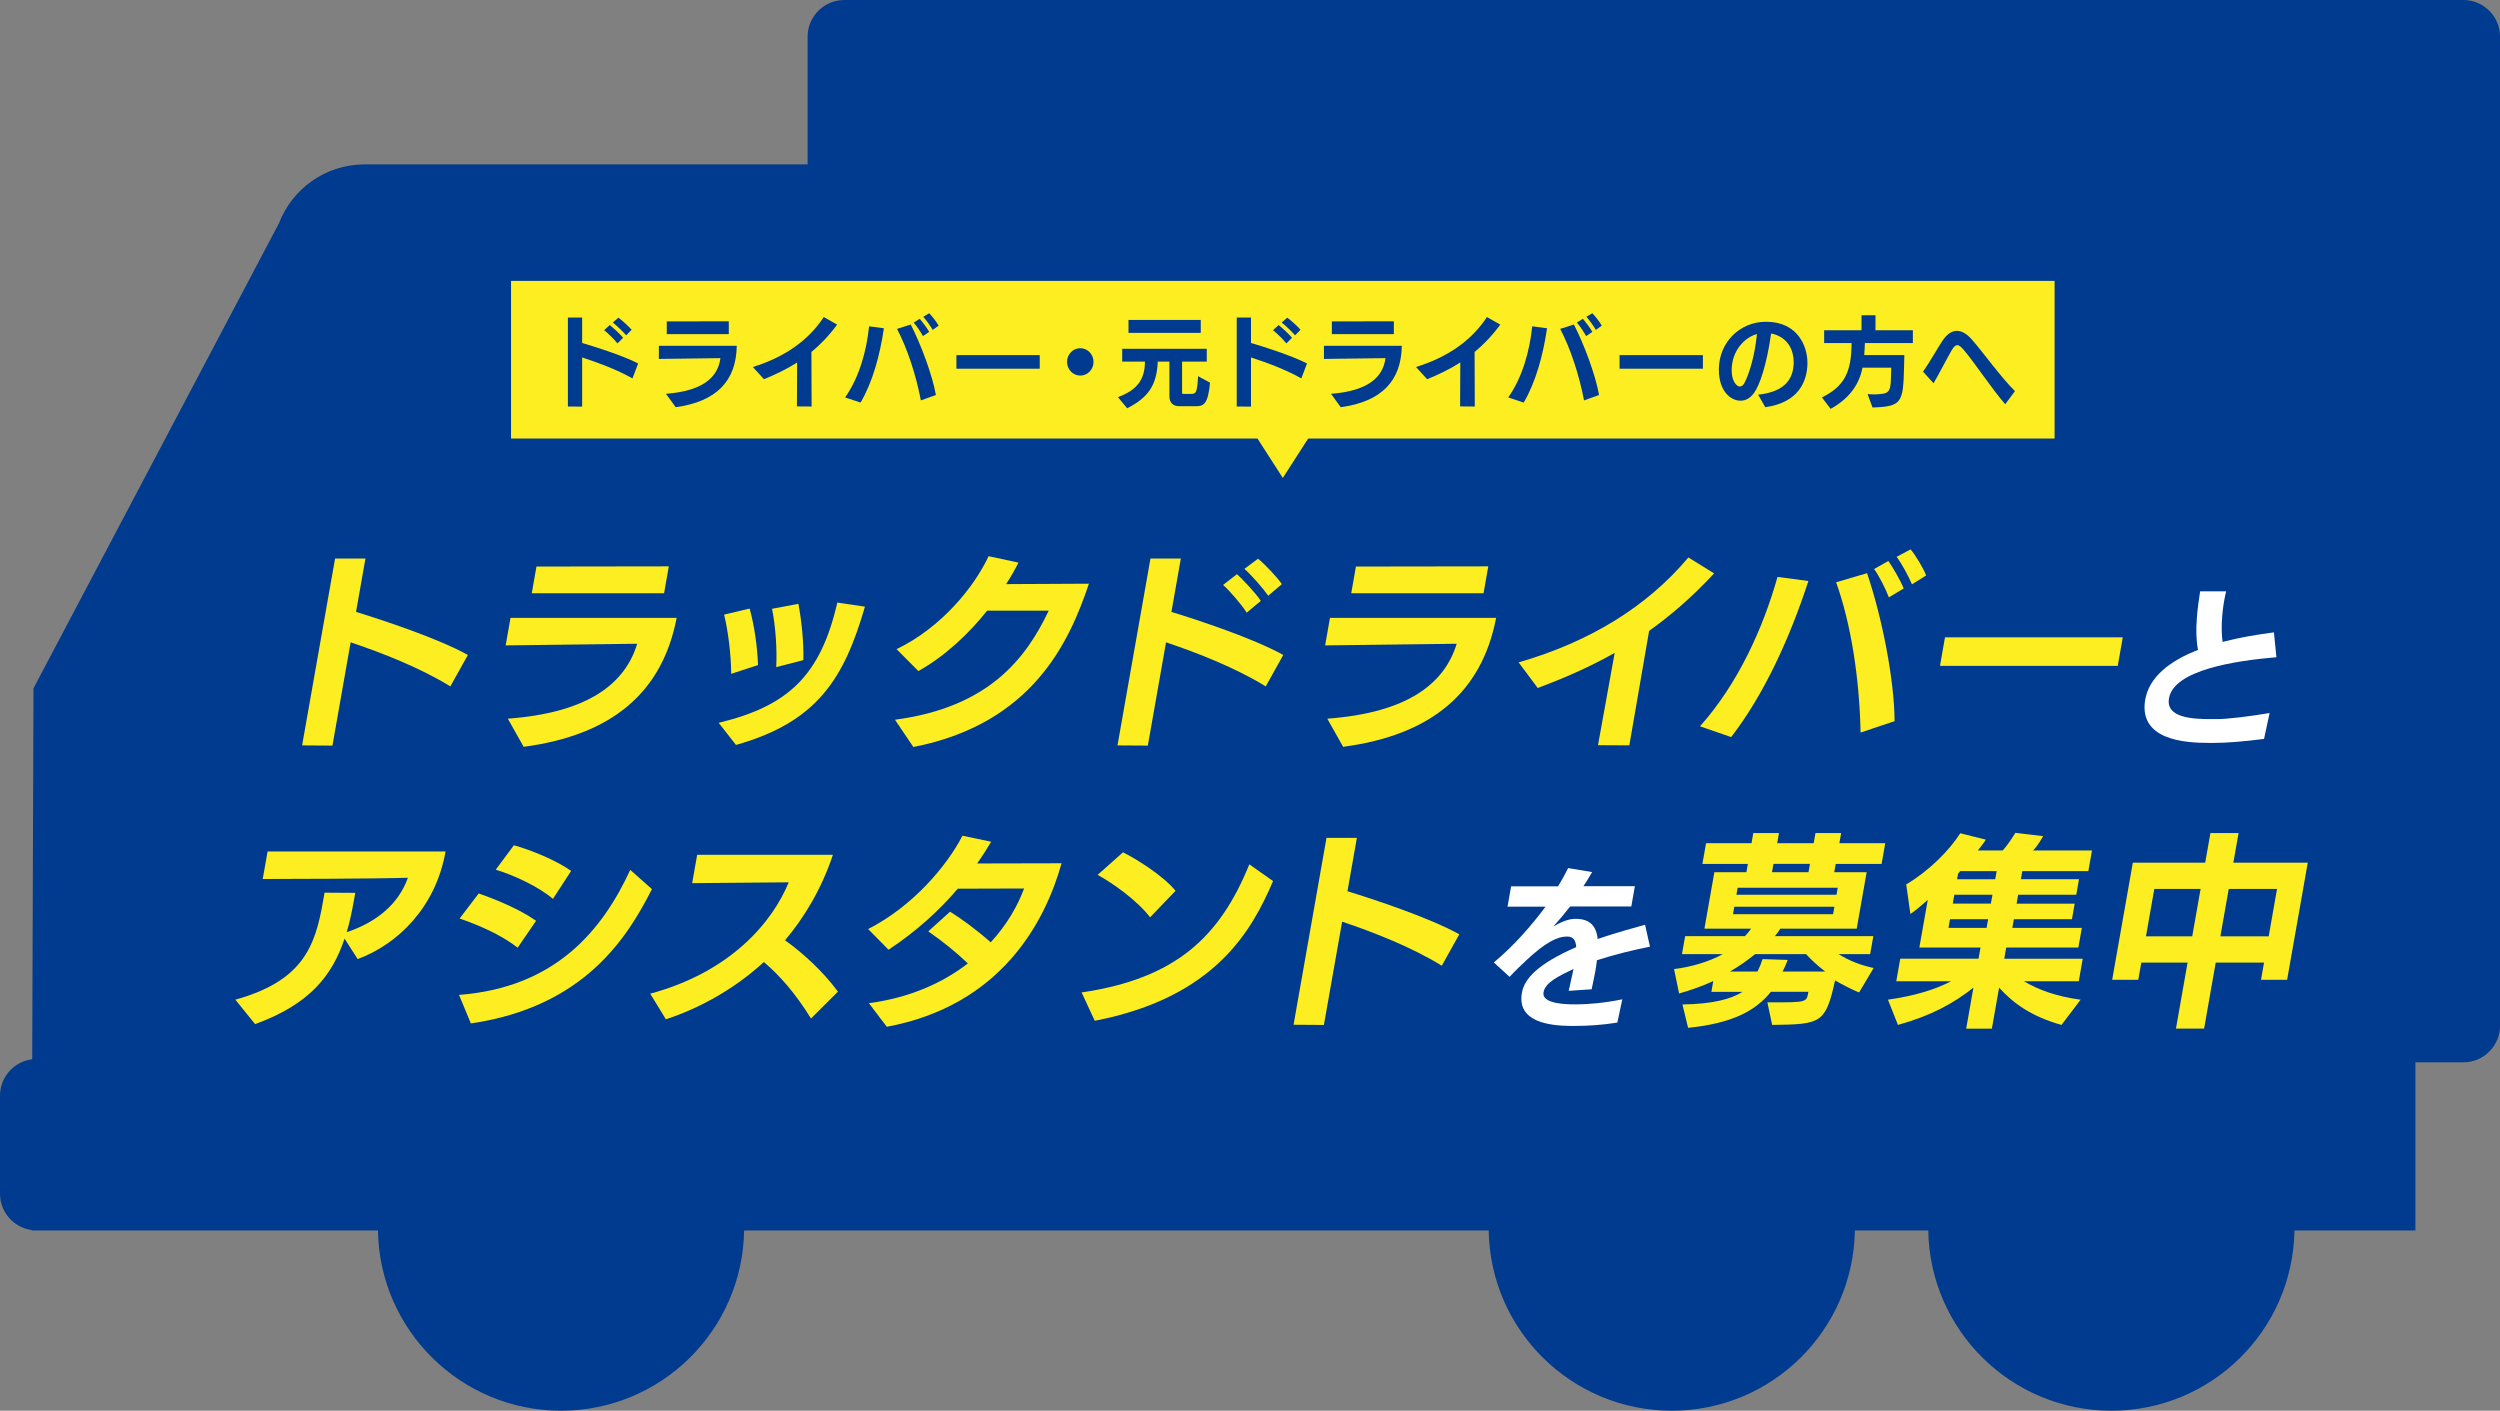 <?xml version="1.0" encoding="UTF-8"?><svg id="_レイヤー_2" xmlns="http://www.w3.org/2000/svg" viewBox="0 0 761.23 429.55"><rect x="0" y="0" width="761.23" height="429.55" fill="#808080" stroke="none"/><defs><style>.cls-1{fill:#fcee21;}.cls-2{fill:#003b8f;}.cls-3{fill:#fff;}</style></defs><g id="_メイン02"><path class="cls-2" d="M750.07,0h-493.01c-6.13,0-11.15,5.02-11.15,11.15v38.91H110.99c-11.91,0-22.07,7.47-26.07,17.98v-.02S10.2,209.58,10.2,209.58l-.39,112.96c-5.51.67-9.81,5.38-9.81,11.06v29.9c0,5.62,4.21,10.29,9.64,11.04v.12s1.52,0,1.52,0h103.92c.47,30.39,25.24,54.89,55.75,54.89s55.28-24.5,55.75-54.89h226.71c.47,30.39,25.24,54.89,55.75,54.89s55.28-24.5,55.75-54.89h22.35c.47,30.39,25.24,54.89,55.75,54.89s55.28-24.5,55.75-54.89h36.83v-51.19h14.62c6.13,0,11.15-5.02,11.15-11.15V11.15c0-6.13-5.02-11.15-11.15-11.15Z"/><path class="cls-1" d="M137.12,209c-9.07-5.61-20.79-10.21-30.35-13.42l-5.54,31.45-9.24-.06,10.04-56.91h9.25l-2.87,16.26c8.01,2.46,24.85,8,34.06,13.11l-5.35,9.58Z"/><path class="cls-1" d="M154.63,218.83c24.84-1.83,35.75-10.9,39.4-22.81-11.26.13-38.39.5-40.06.5l1.48-8.38h50.59c-4.35,22.56-19.51,35.67-46.59,39.26l-4.82-8.57ZM161.92,180.64l1.43-8.13,40.3-.06-1.44,8.19h-40.29Z"/><path class="cls-1" d="M218.83,220.09c21.14-5.1,31.01-14.31,36.13-36.62l8.41,1.26c-6.33,21.81-14.45,35.1-39.27,42.1l-5.27-6.74ZM222.65,205.16c-.08-5.86-.84-12.48-2.16-18.02l7.77-1.83c1.41,5.04,2.36,11.6,2.55,17.21l-8.16,2.65ZM236.35,203.14c.29-5.17-.17-12.42-1.27-17.77l8.03-1.51c1,5.23,1.66,12.04,1.51,17.14l-8.26,2.14Z"/><path class="cls-1" d="M272.5,219.15c28.6-3.78,39.91-18.65,46.83-33.21h-18.75c-5.66,7.12-12.87,13.87-20.94,18.4l-6.64-6.68c13.77-6.62,23.73-19.1,28.02-28.3l9.09,1.95c-1.06,2.14-2.32,4.35-3.76,6.55,7.52-.06,21.81-.13,25.22-.13-5.87,17.46-17.01,42.6-53.46,49.73l-5.61-8.32Z"/><path class="cls-1" d="M385.4,209c-9.07-5.61-20.79-10.21-30.35-13.42l-5.54,31.45-9.24-.06,10.04-56.91h9.25l-2.87,16.26c8.01,2.46,24.85,8,34.06,13.11l-5.35,9.58ZM379.61,186.56c-1.4-2.27-5.2-6.74-7.2-8.45l4.24-3.28c1.61,1.45,5.64,5.67,7.26,8.13l-4.3,3.59ZM386.17,181.4c-1.43-2.08-5.05-6.24-7.25-8.19l4.14-3.09c1.96,1.58,5.79,5.55,7.26,7.75l-4.16,3.53Z"/><path class="cls-1" d="M404.15,218.83c24.84-1.83,35.75-10.9,39.4-22.81-11.26.13-38.39.5-40.06.5l1.48-8.38h50.59c-4.35,22.56-19.51,35.67-46.59,39.26l-4.82-8.57ZM411.44,180.64l1.43-8.13,40.3-.06-1.44,8.19h-40.29Z"/><path class="cls-1" d="M486.58,226.9l5.08-28.11c-8,4.54-15.91,7.88-23.43,10.71l-5.82-7.81c21.58-6.24,39.04-16.89,51.69-31.95l7.83,4.85c-6.52,7.06-13.18,12.79-19.79,17.52-1.08,6.11-3.07,17.77-6.02,34.85l-9.55-.06Z"/><path class="cls-1" d="M517.64,221.16c11.54-12.98,19.14-29.68,23.6-45.5l9.4,1.26c-5.56,17.08-13.39,34.41-23.52,47.52l-9.48-3.28ZM566.53,223.05c-.33-16.45-2.91-33.15-7.45-45.75l9.43-2.77c4.57,13.49,8.31,32.46,8.38,45.06l-10.36,3.47ZM575.15,181.9c-.88-2.39-3.04-6.68-4.5-8.63l4.34-2.46c1.19,1.7,3.59,5.67,4.67,8.38l-4.51,2.71ZM582.18,177.93c-.96-2.27-3.01-6.18-4.67-8.38l4.25-2.27c1.54,1.83,3.8,5.55,4.74,7.94l-4.33,2.71Z"/><path class="cls-1" d="M590.71,202.76l1.53-8.7h54.13l-1.53,8.7h-54.13Z"/><path class="cls-3" d="M689.38,224.99c-6.03.79-11.32,1.22-15.37,1.22h-1.43c-7.83,0-21.21-1.06-19.43-12.92l.05-.26c1.23-6.99,7.62-11.86,16.08-15.14-1.17-5.82-.05-13.34.64-17.84h7.93c-.2.85-.42,1.8-.6,2.81-.68,3.86-1.04,8.79-.48,12.6,4.99-1.32,10.32-2.22,15.62-2.91l.76,7.57c-12.47,1.06-31.19,3.86-32.71,12.49v.05c-1.05,5.93,7.28,6.3,12.6,6.3h2.2c2.82,0,9.66-.79,15.84-1.85l-1.71,7.94v-.05Z"/><path class="cls-1" d="M104.92,285.8c-3.82,11.47-10.87,20.1-27.25,26.03l-6.01-7.44c20.37-5.67,24.24-16.01,26.62-29.49l.54-3.09,9.36.06-.36,2.02c-.62,3.53-1.32,6.81-2.25,9.96,9.04-3.03,15.78-8.51,18.63-16.58-9.55.32-40.04.38-44.2.38l1.48-8.38h54.19c-3,17.02-14.54,28.23-26.76,32.77l-3.99-6.24Z"/><path class="cls-1" d="M139.76,302.94c29.45-2.27,43.63-19.66,52.15-38.07l6.6,5.86c-7.41,14.56-20.4,35.8-55.13,40.9l-3.62-8.7ZM157.63,288.57c-5.24-4.1-12.24-7-17.68-8.89l5.81-7.63c4.74,1.64,12.39,4.73,17.47,8.32l-5.6,8.19ZM168.38,273.7c-4.48-3.78-12.01-7.25-17.43-8.89l5.53-7.44c4.79,1.32,12.74,4.47,17.43,7.81l-5.53,8.51Z"/><path class="cls-1" d="M246.94,310.13c-4.73-7.69-9.54-13.11-14.35-17.21-9.71,8.95-20.67,14.43-29.83,17.46l-4.77-7.81c24.51-6.62,37.17-21.74,42.17-33.91l-29.4.25,1.52-8.63h41.34c-3.53,10.52-8.69,19.03-14.58,26.03,5.29,3.78,11.45,9.33,16.11,15.63l-8.21,8.19Z"/><path class="cls-1" d="M264.58,305.46c12.71-1.7,22.59-6.3,30.13-12.1-3.77-3.59-7.64-6.68-12.06-9.77l6.64-5.99c3.36,2.08,8.03,5.48,12.38,9.33,4.92-5.36,8.24-11.16,10.15-16.39l-20.18.06c-5.56,6.55-12.52,12.92-21.09,18.59l-6.21-6.3c13.5-6.87,23.91-19.1,28.72-28.42l8.74,1.83c-1.32,2.21-2.7,4.41-4.27,6.62,7.39,0,22.3-.06,25.71-.06-5.03,17.96-18.44,43.3-53.22,49.79l-5.44-7.18Z"/><path class="cls-1" d="M329.34,302.19c28.55-4.22,42.06-16.76,51.07-39.01l7.23,5.1c-6.42,14.94-17.54,35.42-54.3,42.54l-4-8.63ZM350.19,279.31c-4.03-5.29-11.78-10.65-15.97-12.92l7.73-6.87c3.65,1.83,12.01,6.87,16,11.72l-7.75,8.07Z"/><path class="cls-1" d="M439.02,294.06c-9.07-5.61-20.79-10.21-30.35-13.42l-5.55,31.45-9.24-.06,10.03-56.91h9.25l-2.87,16.26c8.01,2.46,24.84,8,34.06,13.11l-5.35,9.58Z"/><path class="cls-3" d="M492.47,311.37c-4.58.74-9.03,1.01-12.82,1.01h-1.79c-5.66-.11-16.05-1.01-14.45-10.06l.02-.11c.73-4.13,4.7-8.68,16.51-13.82-.11-2.01-.86-3.23-2.76-3.23-3.02,0-6.67,1.85-12.5,7.31-1.53,1.43-3.38,3.18-5.02,4.98l-4.8-4.39c6.06-5.03,11.51-11.28,15.74-16.99h-11.57l1.09-6.19h14.28c1.29-2.06,2.29-3.97,3.08-5.56l7.31,1.22c-.81,1.43-1.74,2.91-2.65,4.29h15.67l-1.09,6.19h-18.63c-1.72,2.22-3.47,4.29-5.12,6.09,2.34-1.38,4.6-2.28,6.45-2.33h.36c4.15,0,6.26,1.96,6.7,6.14,5.94-2.06,11.52-3.49,14.43-4.34l1.49,6.67c-5.09,1.01-10.92,2.44-16.14,4.13-.14,1.11-.28,2.17-.48,3.28-.33,1.85-.76,3.71-1.13,5.56l-7,.48c.39-1.91,1.02-4.34,1.48-6.67-4.75,2.28-8.62,4.18-9.13,7.09v.05c-.64,3.6,7.28,3.65,9.58,3.65h.56c2.97,0,8.26-.37,13.84-1.54l-1.51,7.09Z"/><path class="cls-1" d="M566.06,302.19c-1.98-.76-5.67-2.71-7.3-3.66-2.88,13.17-4.34,13.36-19.15,13.55l-1.46-6.87h1.37c10.3,0,10.56-.06,11.04-2.77l.08-.44h-11.42c-4.61,5.74-11.62,9.58-25.21,10.97l-1.72-7.12c9.21-.13,14.81-1.64,18.31-3.84h-9.5l.58-3.28c-3.17,1.45-6.76,2.77-10.41,3.78l-1.54-7.44c5.26-.63,10.77-2.27,14.83-4.54h-12.42l.97-5.48h18.19c.6-.57,1.38-1.51,1.89-2.27h-14.21l3.03-17.21h9.75l.45-2.52h-13.84l1.11-6.3h13.84l.54-3.09h7.82l-.54,3.09h11.11l.54-3.09h7.82l-.54,3.09h13.97l-1.11,6.3h-13.97l-.45,2.52h9.87l-3.03,17.21h-23.28c-.44.76-1.02,1.58-1.64,2.27h29.98l-.97,5.48h-9.62c3.31,2.02,6.61,3.34,10.68,4.22l-4.42,7.44ZM534.41,290.53c-2.39,1.95-4.73,3.59-7.64,5.29h8.38c.57-1.13,1.23-2.77,1.54-3.78l7.65.25c-.38,1.07-.99,2.46-1.55,3.53h12.97c-2.03-1.51-4.27-3.59-5.83-5.29h-15.52ZM558.56,276.1h-30.48l-.4,2.27h30.48l.4-2.27ZM559.58,270.3h-30.48l-.38,2.14h30.48l.38-2.14ZM551.12,263.05h-11.11l-.45,2.52h11.11l.45-2.52Z"/><path class="cls-1" d="M627.69,312.08c-9.4-2.65-14.71-6.68-18.98-11.34l-2.2,12.48h-7.82l2.2-12.48c-5.91,4.66-12.74,8.51-22.98,11.34l-3.05-7.69c7.96-1.13,14.31-3.03,19.24-5.61h-16.7l1.21-6.87h23.84l.6-3.4h-18.62l2.56-14.5c-1.04.95-3.67,3.21-5.29,4.29l-1.27-9.01c6.72-3.97,12.95-10.08,16.46-15.57l7.79,1.95c-.44.76-1.8,2.46-2.44,3.28h7.57c1.83-1.95,3.86-5.36,3.86-5.36l8.45,1.01s-1.57,2.9-3.06,4.35h17.94l-1.11,6.3h-20.11l-.43,2.46h17.69l-.83,4.73h-17.69l-.48,2.71h17.69l-.83,4.73h-17.69l-.47,2.65h21.17l-1.06,5.99h-21.97l-.6,3.4h23.9l-1.21,6.87h-16.7c4.56,2.65,9.8,4.6,17.26,5.61l-5.83,7.69ZM605.38,279.88h-11.61l-.47,2.65h11.61l.47-2.65ZM606.69,272.44h-11.61l-.48,2.71h11.61l.48-2.71ZM607.96,265.26h-11.11c-.17.25-.4.5-.63.76l-.3,1.7h11.61l.43-2.46Z"/><path class="cls-1" d="M688.46,298.34l.92-5.23h-14.71l-3.54,20.1h-8.57l3.54-20.1h-14.09l-.92,5.23h-7.95l6.29-35.67h22.04l1.59-9.01h8.57l-1.59,9.01h22.66l-6.29,35.67h-7.95ZM670.06,270.68h-14.09l-2.54,14.43h14.09l2.54-14.43ZM693.34,270.68h-14.71l-2.54,14.43h14.71l2.54-14.43Z"/><rect class="cls-1" x="155.61" y="85.53" width="470" height="48"/><path class="cls-2" d="M192.59,115.23c-4.71-2.67-10.59-4.86-15.33-6.39v14.97l-4.34-.03v-27.09h4.34v7.74c3.96,1.17,12.31,3.81,17.05,6.24l-1.72,4.56ZM188.02,104.56c-.84-1.08-3-3.21-4.07-4.02l1.72-1.56c.87.69,3.11,2.7,4.07,3.87l-1.72,1.71ZM190.67,102.1c-.84-.99-2.88-2.97-4.07-3.9l1.69-1.47c1.05.75,3.17,2.64,4.04,3.69l-1.66,1.68Z"/><path class="cls-2" d="M202.77,119.91c11.49-.87,15.86-5.19,16.59-10.86-5.27.06-17.95.24-18.74.24v-3.99h23.72c-.17,10.74-6.2,16.98-18.59,18.69l-2.97-4.08ZM203.03,101.74v-3.87l18.88-.03v3.9h-18.88Z"/><path class="cls-2" d="M242.66,123.75l.06-13.38c-3.38,2.16-6.81,3.75-10.1,5.1l-3.38-3.72c9.6-2.97,16.91-8.04,21.59-15.21l4.07,2.31c-2.47,3.36-5.12,6.09-7.83,8.34,0,2.91.03,8.46.06,16.59l-4.48-.03Z"/><path class="cls-2" d="M257.33,121.02c4.34-6.18,6.52-14.13,7.3-21.66l4.51.6c-1.19,8.13-3.43,16.38-7.1,22.62l-4.71-1.56ZM280.4,121.92c-1.51-7.83-4.1-15.78-7.27-21.78l4.19-1.32c3.26,6.42,6.58,15.45,7.65,21.45l-4.57,1.65ZM281.04,102.34c-.61-1.14-1.98-3.18-2.82-4.11l1.83-1.17c.7.81,2.15,2.7,2.88,3.99l-1.89,1.29ZM284.01,100.45c-.64-1.08-1.92-2.94-2.88-3.99l1.8-1.08c.87.87,2.24,2.64,2.88,3.78l-1.8,1.29Z"/><path class="cls-2" d="M291.22,112.27v-4.14h25.37v4.14h-25.37Z"/><path class="cls-2" d="M328.93,114.36c-2.21,0-4.02-1.86-4.02-4.17s1.8-4.17,4.02-4.17,4.04,1.86,4.04,4.17-1.8,4.17-4.04,4.17Z"/><path class="cls-2" d="M359.02,123.69c-1.95,0-2.94-1.23-2.94-2.97v-10.62h-3.55c-.29,7.5-3.17,11.07-9.31,14.22l-2.82-3.39c5.94-2.19,8.21-5.46,8.23-10.83h-6.93v-3.9h25.75v3.9h-7.51v9.42c0,.42.03.42.58.42h1.98c1.63,0,2.04-.15,2.3-5.4l3.64,1.98c-.58,6.57-1.98,7.17-4.28,7.17h-5.15ZM343.62,101.35v-3.93h22v3.93h-22Z"/><path class="cls-2" d="M396.26,115.23c-4.71-2.67-10.59-4.86-15.34-6.39v14.97l-4.34-.03v-27.09h4.34v7.74c3.96,1.17,12.31,3.81,17.05,6.24l-1.72,4.56ZM391.69,104.56c-.84-1.08-3-3.21-4.07-4.02l1.72-1.56c.87.69,3.11,2.7,4.07,3.87l-1.72,1.71ZM394.34,102.1c-.84-.99-2.88-2.97-4.07-3.9l1.69-1.47c1.05.75,3.17,2.64,4.04,3.69l-1.66,1.68Z"/><path class="cls-2" d="M405.28,119.91c11.49-.87,15.86-5.19,16.59-10.86-5.27.06-17.95.24-18.74.24v-3.99h23.71c-.17,10.74-6.2,16.98-18.59,18.69l-2.97-4.08ZM405.54,101.74v-3.87l18.88-.03v3.9h-18.88Z"/><path class="cls-2" d="M444.59,123.75l.06-13.38c-3.38,2.16-6.81,3.75-10.1,5.1l-3.38-3.72c9.6-2.97,16.91-8.04,21.59-15.21l4.07,2.31c-2.47,3.36-5.12,6.09-7.83,8.34,0,2.91.03,8.46.06,16.59l-4.48-.03Z"/><path class="cls-2" d="M459.25,121.02c4.34-6.18,6.52-14.13,7.3-21.66l4.51.6c-1.19,8.13-3.43,16.38-7.1,22.62l-4.71-1.56ZM482.33,121.92c-1.51-7.83-4.1-15.78-7.27-21.78l4.19-1.32c3.26,6.42,6.58,15.45,7.65,21.45l-4.57,1.65ZM482.97,102.34c-.61-1.14-1.98-3.18-2.82-4.11l1.83-1.17c.7.81,2.15,2.7,2.88,3.99l-1.89,1.29ZM485.93,100.45c-.64-1.08-1.92-2.94-2.88-3.99l1.8-1.08c.87.87,2.24,2.64,2.88,3.78l-1.8,1.29Z"/><path class="cls-2" d="M493.15,112.27v-4.14h25.37v4.14h-25.37Z"/><path class="cls-2" d="M535.34,120.18c6.78-.75,10.59-3.6,10.82-9.42v-.42c0-5.1-3-8.07-6.87-8.79-1.37,9.75-3.52,15.75-5.15,18.03-1.22,1.68-2.62,2.43-4.16,2.43-2.85,0-6.6-2.7-6.6-9.48,0-8.37,6.49-14.55,14.26-14.55h.17c9.57,0,12.54,7.44,12.54,12.51v.36c-.15,5.22-2.59,11.7-12.83,13.14l-2.18-3.81ZM534.96,101.71c-4.07,1.14-7.68,5.43-7.68,10.98,0,2.73.96,4.38,2.04,4.92.15.06.29.09.44.09.55,0,1.05-.45,1.34-.96,1.51-2.76,3.23-8.52,3.84-14.73l.03-.3Z"/><path class="cls-2" d="M568.65,120c.61.06,1.19.09,1.75.09h.52c4.1-.18,4.74-.42,4.86-4.92.03-.87.06-1.95.09-3.21h-8.76c-1.08,5.58-4.45,9.63-9.69,12.54l-2.65-3.48c6.78-3.39,8.99-7.59,9.02-16.56h-8.35v-3.9h11.38v-4.56h4.25v4.56h11.38v3.9h-14.61c0,1.29-.15,2.52-.2,3.66h12.22c-.03,1.29-.06,2.49-.09,3.57-.26,10.98-.67,12.09-9.6,12.39l-1.51-4.08Z"/><path class="cls-2" d="M610.58,123.09c-3.93-4.47-9.43-12.81-12.57-16.47-.76-.87-1.4-1.53-2.04-1.53-.52,0-1.05.45-1.66,1.5-1.46,2.49-3.58,6.72-5.56,10.11l-3.2-3.54c1.92-2.67,4.39-7.11,5.91-9.39,1.43-2.13,2.91-3.03,4.42-3.03s3.08.99,4.48,2.58c3.32,3.75,9.02,11.7,13.18,15.78l-2.97,3.99Z"/><polygon class="cls-1" points="390.61 145.53 399.61 131.53 381.61 131.53 390.61 145.53"/></g></svg>